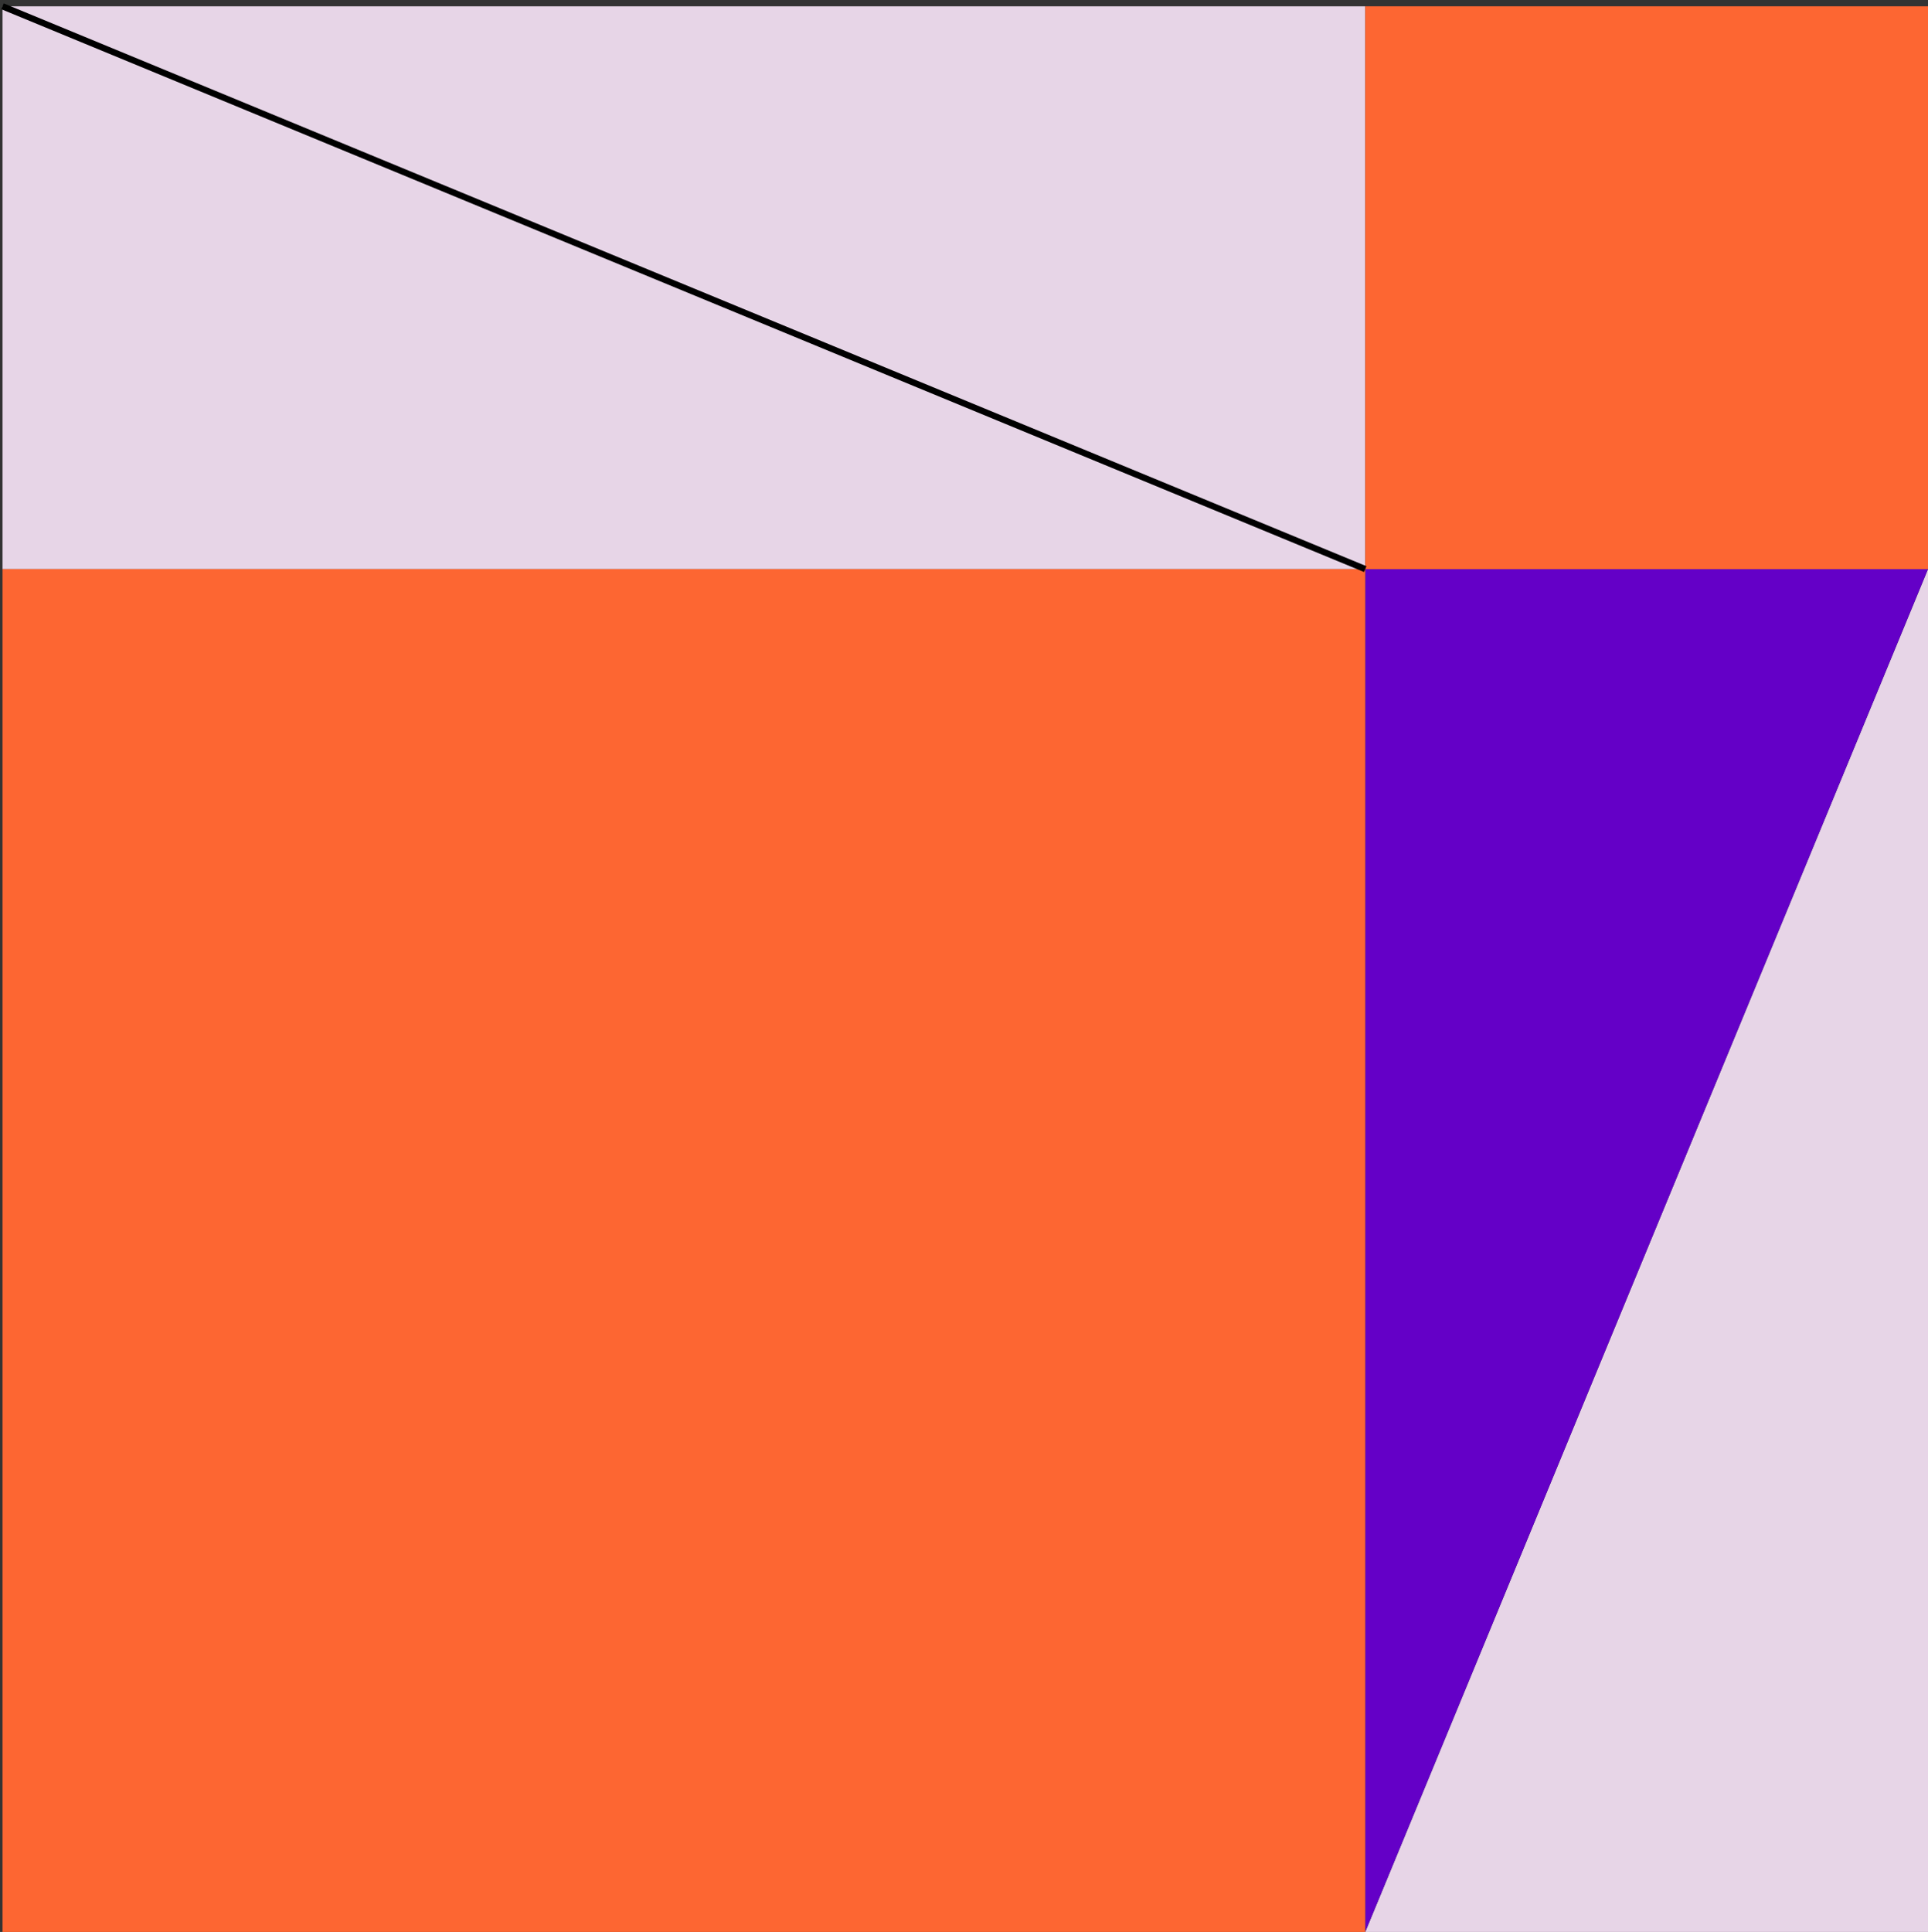 <?xml version="1.0" encoding="UTF-8" standalone="no"?>
<!-- Copyright 2021 mathsisfun.com -->

<svg
   width="152.8"
   height="153.1"
   version="1.0"
   style="font-family:Georgia"
   id="svg872"
   sodipodi:docname="pythagoras-proof-2b.svg"
   inkscape:version="1.1 (c68e22c387, 2021-05-23)"
   xmlns:inkscape="http://www.inkscape.org/namespaces/inkscape"
   xmlns:sodipodi="http://sodipodi.sourceforge.net/DTD/sodipodi-0.dtd"
   xmlns="http://www.w3.org/2000/svg"
   xmlns:svg="http://www.w3.org/2000/svg">
  <rect width="100%" height="100%" fill="#333333" stroke="none"/>
  <sodipodi:namedview
     id="namedview874"
     pagecolor="#ffffff"
     bordercolor="#666666"
     borderopacity="1.0"
     inkscape:pageshadow="2"
     inkscape:pageopacity="0.0"
     inkscape:pagecheckerboard="0"
     showgrid="false"
     inkscape:current-layer="svg872" />
  <defs
     id="defs832">
    <marker
       style="overflow:visible"
       orient="auto"
       id="marker826">
      <path
         transform="matrix(-0.8,0,0,-0.8,-10,0)"
         style="stroke:black;stroke-width:1pt"
         d="M 0,0 5,-5 -12.5,0 5,5 Z"
         id="path824" />
    </marker>
    <marker
       style="overflow:visible"
       orient="auto"
       id="marker830">
      <path
         transform="matrix(0.8,0,0,0.8,10,0)"
         style="stroke:black;stroke-width:1pt"
         d="M 0,0 5,-5 -12.5,0 5,5 Z"
         id="path828" />
    </marker>
  </defs>
  <path
     style="fill:#e7d5e7;stroke-width:5.1"
     d="M 0.2,0.5 V 45.1 H 108.2 Z"
     id="path834" />
  <path
     style="fill:#e7d5e7;stroke-width:5.1"
     d="m 108.2,153.1 h 44.6 V 45.1 Z"
     id="path836" />
  <path
     style="fill:#e7d5e7;stroke-width:5.1"
     d="M 108.2,45.1 V 0.5 H 0.2 Z"
     id="path838" />
  <path
     style="fill:#6400c7;stroke-width:5.1"
     d="M 152.8,45.1 H 108.2 V 153.1 Z"
     id="path840" />
  <rect
     x="660"
     y="-579.1"
     width="191.4"
     height="85.7"
     style="font-family:Arial;font-size:84.6px;fill:white"
     id="rect842" />
  <rect
     x="660"
     y="-579.1"
     width="191.4"
     height="85.7"
     style="font-family:Arial;font-size:84.6px;fill:white"
     id="rect846" />
  <rect
     x="660"
     y="-579.1"
     width="191.4"
     height="85.7"
     style="font-family:Arial;font-size:84.6px;fill:white"
     id="rect850" />
  <rect
     x="660"
     y="-579.1"
     width="191.4"
     height="85.7"
     style="font-family:Arial;font-size:84.6px;fill:black"
     id="rect854" />
  <rect
     x="660"
     y="-579.1"
     width="191.4"
     height="85.7"
     style="font-family:Arial;font-size:84.6px;fill:white"
     id="rect858" />
  <rect
     x="660"
     y="-579.1"
     width="191.4"
     height="85.7"
     style="font-family:Arial;font-size:84.6px;fill:white"
     id="rect862" />
  <rect
     x="0.2"
     y="45.1"
     width="108"
     height="108"
     style="stop-color:black;fill:#fd6632;stroke-width:2"
     id="rect866" />
  <rect
     x="108.2"
     y="0.5"
     width="44.6"
     height="44.6"
     style="stop-color:black;fill:#fd6632;stroke-width:2"
     id="rect868" />
  <path
     style="fill:none;stroke:black;stroke-width:0.5"
     d="M 0.2,0.5 108.2,45.1"
     id="path870" />
</svg>

